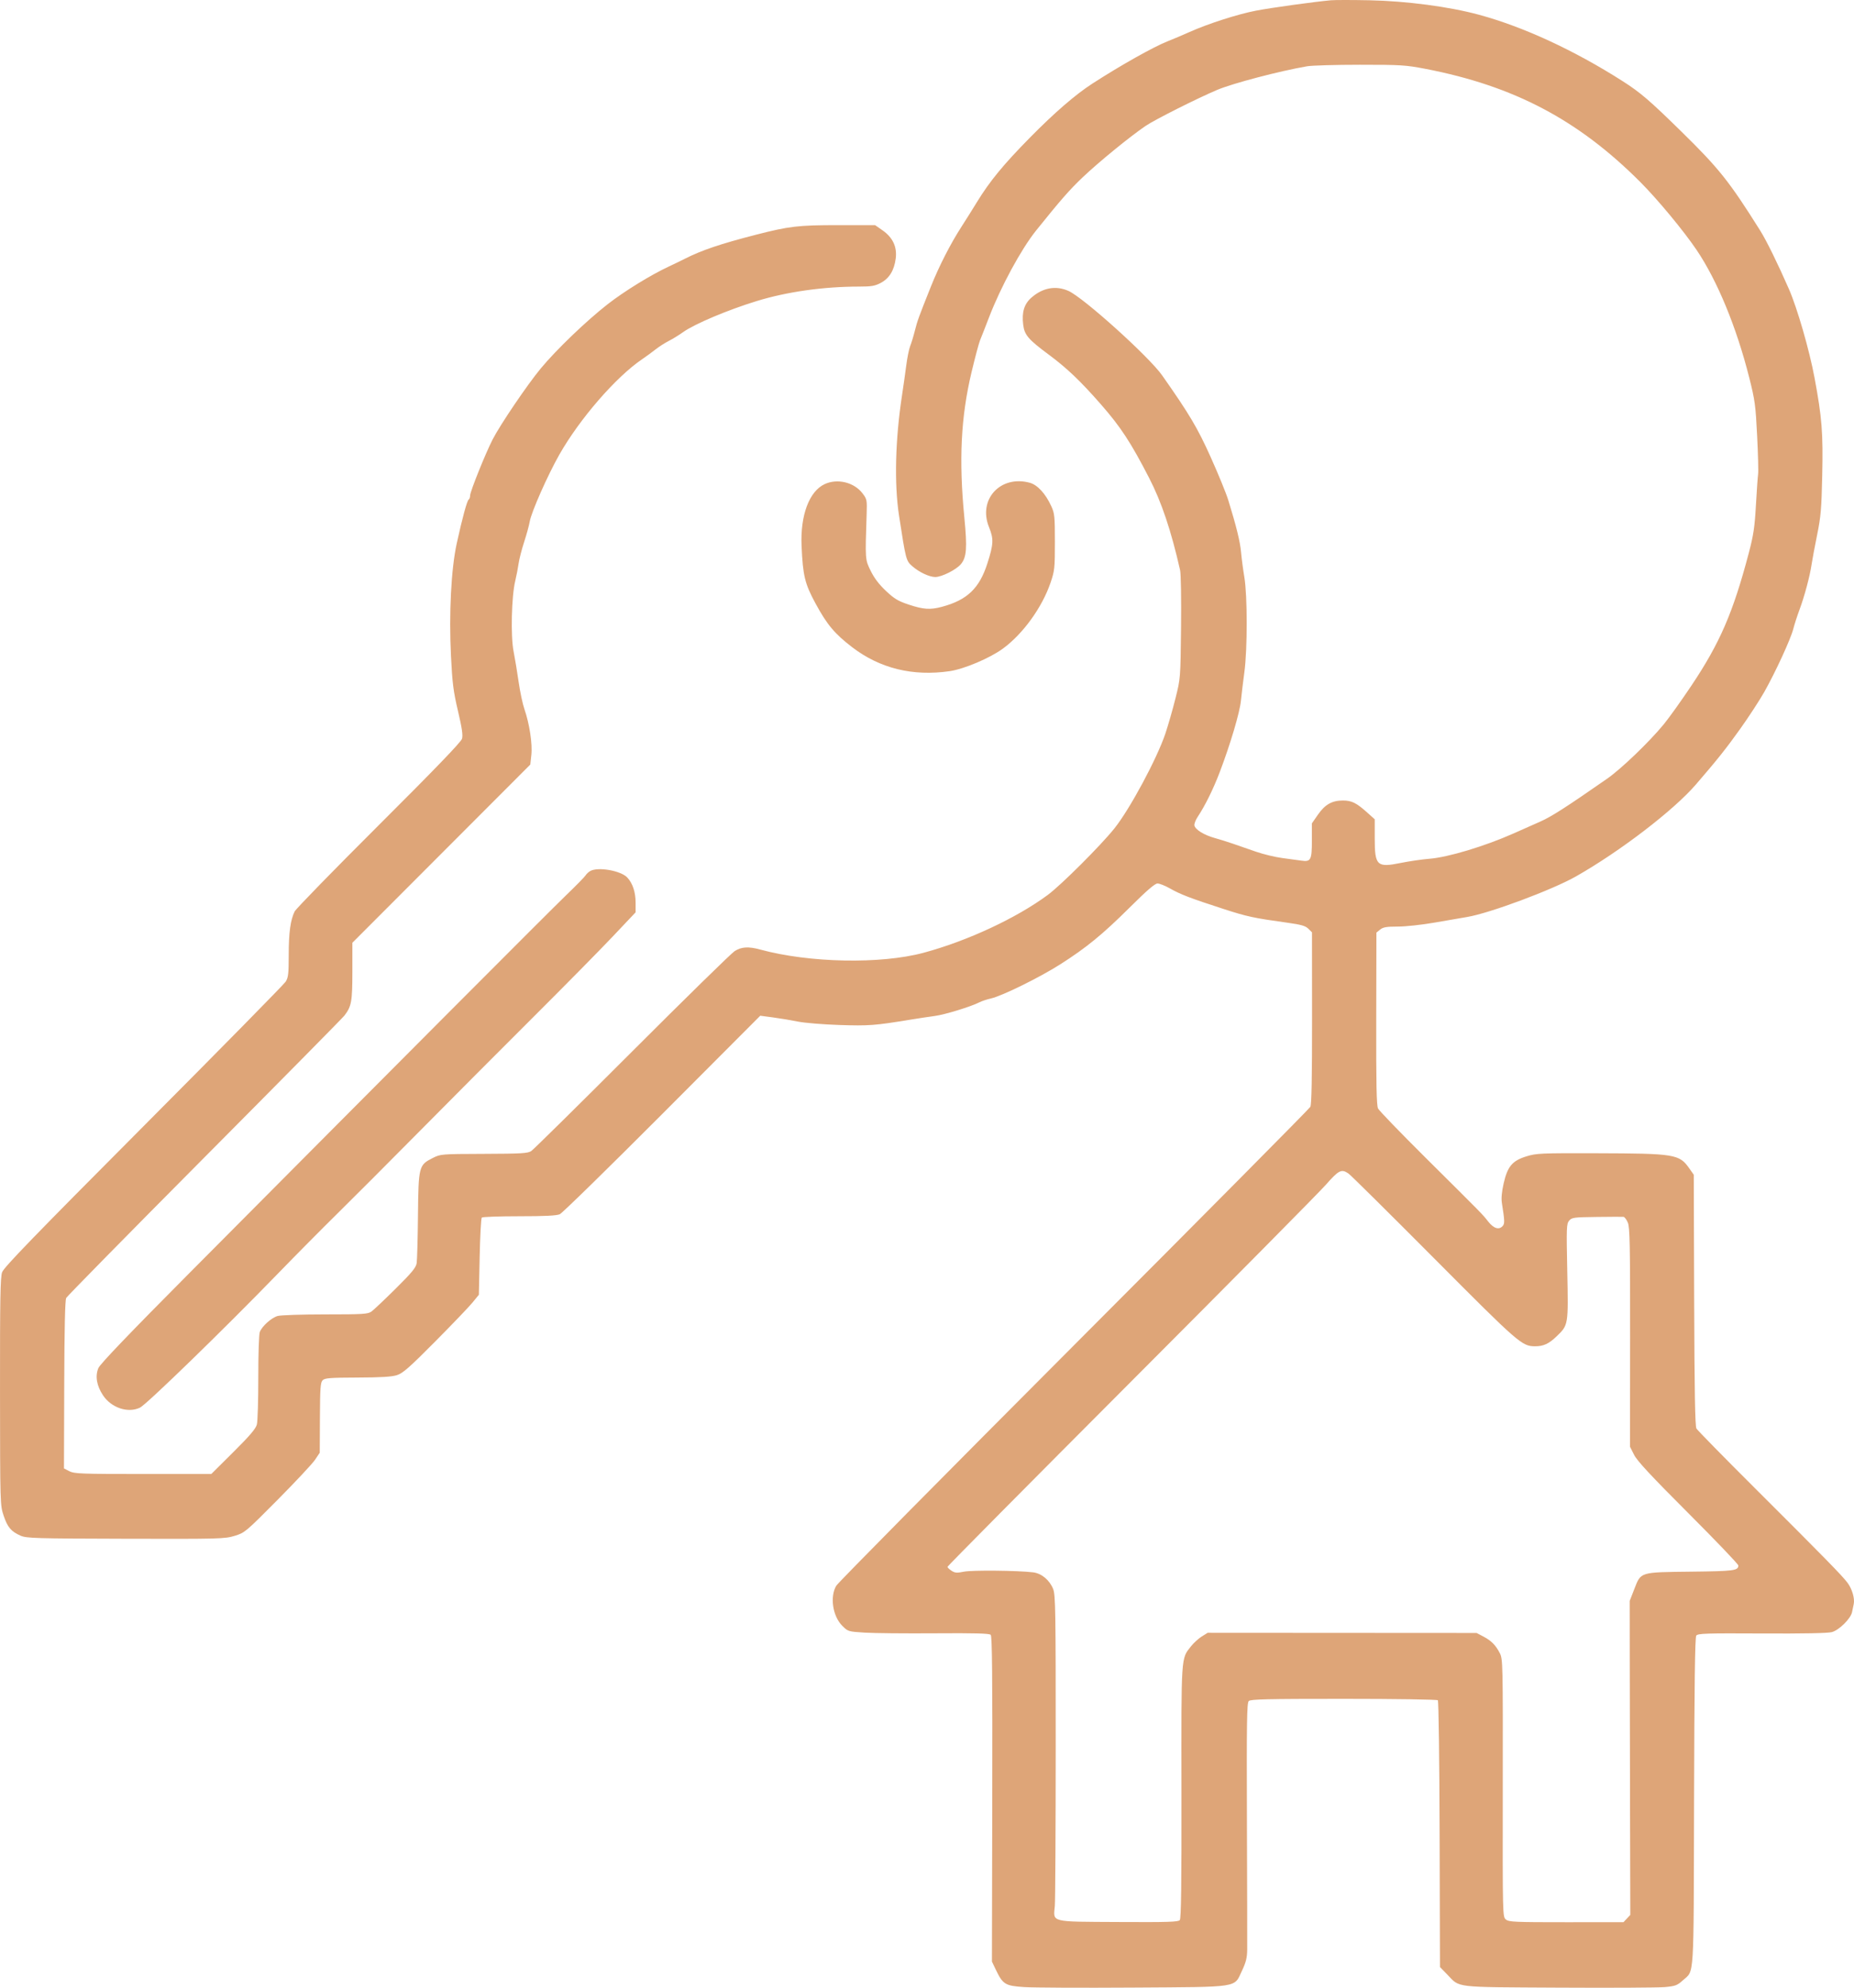 <?xml version="1.0" encoding="UTF-8"?> <svg xmlns="http://www.w3.org/2000/svg" width="320" height="343" viewBox="0 0 320 343" fill="none"> <path fill-rule="evenodd" clip-rule="evenodd" d="M229.726 0.045C226.902 0.297 219.502 1.321 216.818 1.833C213.656 2.436 208.501 4.09 205.282 5.536C204.149 6.045 202.481 6.751 201.575 7.105C199.151 8.052 193.385 11.292 188.529 14.436C185.595 16.335 182.026 19.423 177.772 23.741C173.188 28.394 170.83 31.262 168.617 34.877C167.862 36.111 166.667 38.013 165.963 39.104C164.046 42.072 162.086 45.905 160.67 49.452C158.529 54.816 158.346 55.319 157.894 57.106C157.654 58.059 157.294 59.236 157.095 59.722C156.897 60.208 156.59 61.721 156.415 63.084C156.239 64.447 155.915 66.74 155.694 68.179C154.522 75.815 154.329 83.49 155.173 88.972C156.346 96.604 156.386 96.755 157.44 97.683C158.631 98.732 160.382 99.56 161.425 99.568C162.52 99.577 165.035 98.317 165.841 97.356C166.842 96.163 166.96 94.59 166.445 89.287C165.48 79.349 165.847 71.948 167.689 64.219C168.298 61.663 168.96 59.184 169.158 58.712C169.358 58.239 170.043 56.489 170.682 54.822C172.719 49.51 176.254 42.986 178.842 39.764C183.089 34.477 184.589 32.764 186.881 30.586C189.66 27.945 195.007 23.579 197.732 21.727C199.312 20.653 206.619 16.977 210.089 15.51C212.766 14.378 220.823 12.263 225.606 11.436C226.437 11.293 230.546 11.175 234.736 11.174C241.771 11.172 242.636 11.226 245.997 11.874C261.309 14.826 272.42 20.682 283.17 31.467C286.132 34.439 290.612 39.846 292.823 43.118C296.401 48.413 299.716 56.447 301.914 65.15C302.901 69.056 303.017 69.909 303.281 75.202C303.44 78.382 303.516 81.357 303.449 81.811C303.382 82.266 303.212 84.682 303.071 87.181C302.857 90.984 302.656 92.332 301.835 95.443C299.13 105.701 296.852 110.964 291.947 118.292C290.214 120.882 288.06 123.895 287.16 124.988C284.64 128.052 279.813 132.685 277.377 134.379C270.257 139.329 267.81 140.898 265.842 141.773C264.633 142.311 262.532 143.243 261.173 143.845C256.221 146.038 249.932 147.929 246.754 148.181C245.47 148.282 243.219 148.61 241.751 148.908C237.66 149.739 237.279 149.378 237.279 144.667V141.375L236.043 140.264C234.12 138.536 233.312 138.132 231.786 138.131C229.904 138.13 228.688 138.821 227.465 140.587L226.43 142.08V145.028C226.43 148.416 226.251 148.752 224.58 148.501C224.012 148.416 222.551 148.218 221.334 148.061C220.117 147.903 218.077 147.413 216.802 146.971C215.527 146.529 213.741 145.911 212.835 145.597C211.929 145.284 210.486 144.832 209.629 144.594C207.819 144.092 206.288 143.142 206.153 142.438C206.101 142.168 206.361 141.49 206.731 140.933C208.013 139 209.421 136.144 210.533 133.22C212.37 128.385 213.982 122.952 214.184 120.909C214.289 119.853 214.557 117.627 214.782 115.96C215.315 111.991 215.312 102.806 214.776 99.602C214.557 98.299 214.302 96.366 214.208 95.306C214.044 93.457 213.411 90.876 211.996 86.289C211.635 85.116 210.274 81.789 208.972 78.896C206.688 73.818 205.289 71.462 200.577 64.762C198.317 61.548 187.038 51.381 184.43 50.207C182.251 49.225 179.976 49.638 178.008 51.37C176.77 52.46 176.34 53.879 176.601 56.016C176.819 57.805 177.465 58.562 181.035 61.209C184.168 63.533 186.521 65.778 190.054 69.817C193.438 73.686 195.183 76.352 198.343 82.481C200.481 86.628 202.143 91.577 203.684 98.382C203.83 99.027 203.901 103.371 203.847 108.296C203.749 117.057 203.749 117.064 202.887 120.504C202.413 122.398 201.631 125.124 201.15 126.563C199.696 130.908 195.025 139.599 192.343 142.951C189.981 145.903 183.145 152.724 180.839 154.429C175.425 158.433 166.971 162.369 159.416 164.404C152.01 166.398 139.694 166.157 131.223 163.852C129.178 163.295 127.974 163.368 126.797 164.121C126.233 164.481 118.259 172.289 109.076 181.472C99.892 190.656 92.067 198.374 91.686 198.625C91.087 199.018 89.98 199.083 83.527 199.105C76.135 199.13 76.048 199.137 74.693 199.819C72.287 201.029 72.228 201.258 72.142 209.733C72.102 213.747 71.999 217.458 71.914 217.98C71.79 218.742 71.07 219.612 68.28 222.376C66.366 224.271 64.492 226.043 64.114 226.313C63.497 226.754 62.69 226.804 56.148 226.806C52.144 226.807 48.444 226.929 47.926 227.078C46.844 227.39 45.235 228.828 44.842 229.837C44.691 230.224 44.577 233.661 44.581 237.686C44.584 241.624 44.472 245.283 44.332 245.816C44.143 246.536 43.093 247.765 40.273 250.567L36.468 254.347L24.681 254.347C13.995 254.346 12.806 254.301 11.967 253.865L11.041 253.383L11.086 238.955C11.116 229.223 11.227 224.345 11.427 223.97C11.59 223.664 22.331 212.745 35.294 199.705C48.257 186.665 59.121 175.663 59.437 175.255C60.668 173.662 60.819 172.829 60.819 167.626V162.679L76.173 147.306L91.527 131.933L91.71 130.273C91.918 128.391 91.384 124.863 90.516 122.371C90.213 121.505 89.765 119.398 89.52 117.69C89.275 115.981 88.88 113.595 88.642 112.387C88.126 109.771 88.285 102.933 88.925 100.263C89.142 99.354 89.407 97.991 89.512 97.233C89.618 96.476 90.048 94.803 90.469 93.516C90.889 92.228 91.323 90.643 91.433 89.992C91.703 88.384 94.505 82.046 96.521 78.487C100.031 72.286 106.321 65.036 110.844 61.977C111.502 61.532 112.534 60.778 113.139 60.3C113.743 59.823 114.774 59.162 115.429 58.831C116.084 58.499 117.197 57.817 117.901 57.313C119.872 55.904 125.608 53.483 130.609 51.949C135.855 50.34 142.146 49.452 148.305 49.452C150.403 49.452 151.015 49.347 152.027 48.812C153.495 48.035 154.349 46.635 154.604 44.585C154.852 42.592 154.088 40.972 152.317 39.739L151.04 38.849H144.586C137.771 38.849 136.205 39.034 130.441 40.515C124.384 42.072 121.109 43.178 118.22 44.643C117.54 44.988 116.304 45.587 115.473 45.973C112.338 47.432 107.741 50.262 104.871 52.502C101.207 55.36 96.01 60.35 93.334 63.579C91.011 66.382 86.32 73.302 85.02 75.844C83.776 78.276 81.142 84.832 81.142 85.497C81.142 85.799 81.033 86.115 80.898 86.198C80.613 86.376 79.804 89.341 78.829 93.791C77.867 98.178 77.474 105.875 77.838 113.206C78.071 117.897 78.25 119.303 79.046 122.683C79.739 125.628 79.92 126.863 79.745 127.473C79.584 128.038 75.089 132.702 65.391 142.369C57.625 150.11 51.086 156.815 50.86 157.27C50.133 158.73 49.833 160.925 49.832 164.788C49.831 168.009 49.755 168.682 49.312 169.387C49.027 169.842 37.982 181.069 24.768 194.338C5.824 213.358 0.661 218.689 0.363 219.536C0.054 220.413 -0.012 224.225 0.002 240.164C0.019 259.616 0.022 259.727 0.629 261.537C1.302 263.543 1.917 264.269 3.559 264.994C4.561 265.437 6.099 265.481 21.681 265.522C37.928 265.564 38.791 265.541 40.495 265.022C42.243 264.488 42.396 264.36 47.922 258.793C51.025 255.666 53.929 252.56 54.376 251.891L55.188 250.675L55.218 244.643C55.243 239.489 55.311 238.546 55.69 238.167C56.066 237.789 56.962 237.72 61.702 237.704C65.747 237.691 67.611 237.577 68.509 237.29C69.539 236.959 70.634 235.998 75.1 231.5C78.046 228.533 80.95 225.501 81.554 224.762L82.653 223.417L82.79 216.873C82.866 213.273 83.031 210.225 83.157 210.099C83.283 209.974 86.187 209.871 89.611 209.871C94.02 209.871 96.064 209.77 96.616 209.524C97.045 209.333 105.006 201.548 114.308 192.223L131.219 175.269L133.447 175.566C134.672 175.729 136.598 176.051 137.727 176.281C138.856 176.511 142.066 176.775 144.86 176.868C149.92 177.035 151.004 176.955 156.945 175.978C158.38 175.741 160.357 175.443 161.339 175.314C163.069 175.088 167.59 173.701 169.07 172.942C169.47 172.737 170.36 172.443 171.049 172.288C172.946 171.862 179.412 168.68 182.952 166.431C187.487 163.55 190.313 161.239 195.008 156.571C197.966 153.631 199.336 152.45 199.792 152.45C200.144 152.45 201.121 152.843 201.964 153.323C203.743 154.335 205.504 155.009 211.187 156.849C215.275 158.173 216.354 158.405 222.173 159.215C224.596 159.552 225.319 159.759 225.822 160.259L226.45 160.883L226.46 175.65C226.466 186.039 226.378 190.589 226.162 190.995C225.992 191.312 207.643 209.816 185.385 232.116C163.126 254.416 144.656 273.095 144.34 273.625C143.212 275.513 143.714 278.875 145.371 280.535C146.36 281.527 146.401 281.539 149.255 281.72C150.841 281.821 156.308 281.873 161.404 281.836C168.258 281.787 170.755 281.855 170.996 282.096C171.243 282.345 171.308 289.148 171.265 310.452L171.208 338.481L171.866 339.858C173.09 342.417 173.489 342.664 176.748 342.882C178.318 342.988 186.771 343.027 195.532 342.97C214.197 342.848 212.954 343.038 214.351 340.092C215.061 338.595 215.25 337.836 215.268 336.415C215.281 335.431 215.259 325.464 215.22 314.266C215.161 297.21 215.211 293.845 215.53 293.525C215.846 293.209 218.639 293.144 231.92 293.145C240.808 293.145 248.038 293.254 248.172 293.389C248.308 293.524 248.442 303.754 248.477 316.526L248.539 339.421L249.775 340.694C252.057 343.045 250.634 342.876 269 342.979C277.988 343.029 286.25 342.986 287.361 342.884C289.166 342.717 289.495 342.593 290.468 341.711C292.461 339.907 292.316 342.22 292.394 310.946C292.446 290.54 292.552 282.535 292.774 282.23C293.044 281.86 294.46 281.814 304.085 281.865C311.222 281.902 315.471 281.819 316.179 281.628C317.426 281.291 319.429 279.312 319.663 278.185C319.744 277.798 319.875 277.166 319.955 276.782C320.153 275.827 319.681 274.206 318.893 273.134C318.013 271.939 314.853 268.71 303.068 256.963C297.597 251.511 292.978 246.801 292.802 246.498C292.568 246.095 292.464 240.155 292.413 224.329L292.344 202.71L291.589 201.635C289.85 199.155 289.149 199.04 275.587 199C265.906 198.972 265.173 199.005 263.449 199.539C261.019 200.292 260.198 201.269 259.528 204.212C259.201 205.646 259.098 206.784 259.223 207.574C259.704 210.611 259.725 211.115 259.39 211.521C258.761 212.28 257.828 212.009 256.863 210.785C255.814 209.455 256.133 209.78 245.963 199.681C241.693 195.44 238.043 191.66 237.853 191.281C237.587 190.751 237.515 187.18 237.538 175.759L237.569 160.926L238.21 160.406C238.729 159.984 239.307 159.886 241.265 159.886C242.609 159.886 245.427 159.58 247.62 159.197C249.787 158.818 252.302 158.385 253.208 158.234C257.095 157.59 267.912 153.559 272.031 151.219C279.624 146.907 288.86 139.831 292.693 135.39C296.402 131.093 297.929 129.178 300.369 125.758C301.836 123.702 303.702 120.842 304.515 119.403C306.45 115.977 309.081 110.262 309.521 108.525C309.713 107.767 310.194 106.28 310.589 105.22C311.458 102.885 312.382 99.427 312.685 97.371C312.808 96.538 313.237 94.245 313.639 92.276C314.27 89.184 314.39 87.795 314.515 82.087C314.677 74.681 314.471 72.072 313.183 65.159C312.295 60.395 310.202 53.152 308.763 49.865C306.867 45.536 304.886 41.502 303.825 39.813C298.492 31.318 296.711 29.079 290.245 22.739C284.707 17.308 283.119 15.947 280.01 13.967C271.682 8.662 262.932 4.622 255.268 2.544C250.115 1.146 242.758 0.176 236.317 0.045C233.372 -0.015 230.406 -0.015 229.726 0.045ZM142.333 83.54C139.664 84.785 138.119 88.925 138.351 94.204C138.578 99.351 138.908 100.712 140.761 104.133C142.733 107.777 144.062 109.363 147.083 111.678C151.86 115.339 157.544 116.737 163.902 115.815C166.397 115.453 170.843 113.572 173.098 111.924C176.565 109.389 179.88 104.803 181.327 100.538C182.029 98.47 182.075 98.04 182.074 93.516C182.073 89.092 182.021 88.585 181.45 87.341C180.454 85.171 179.068 83.664 177.737 83.302C172.675 81.929 168.765 86.183 170.701 90.956C171.53 92.999 171.492 93.875 170.427 97.203C169.044 101.526 166.938 103.539 162.575 104.708C160.567 105.246 159.387 105.17 156.891 104.342C155.017 103.722 154.379 103.341 152.921 101.973C151.739 100.865 150.897 99.76 150.288 98.52C149.315 96.54 149.32 96.606 149.579 88.813C149.664 86.269 149.639 86.14 148.874 85.134C147.419 83.22 144.528 82.515 142.333 83.54ZM101.878 150.3C101.576 150.471 101.214 150.809 101.073 151.049C100.932 151.29 99.402 152.85 97.671 154.516C94.747 157.332 69.082 183.067 32.725 219.639C22.246 230.181 17.269 235.375 16.978 236.074C16.399 237.462 16.685 239.128 17.783 240.775C19.225 242.936 22.079 243.887 24.157 242.898C25.282 242.363 38.577 229.448 47.94 219.795C51.02 216.62 55.625 211.973 58.173 209.468C60.722 206.963 67.21 200.464 72.592 195.025C77.975 189.586 86.743 180.787 92.079 175.472C97.414 170.156 103.563 163.922 105.742 161.617L109.706 157.427V155.756C109.706 153.946 109.196 152.408 108.267 151.417C107.157 150.232 103.213 149.543 101.878 150.3ZM232.755 202.506C233.137 202.77 239.771 209.339 247.498 217.105C262.126 231.805 262.689 232.296 264.931 232.309C266.393 232.318 267.33 231.886 268.688 230.578C270.705 228.636 270.702 228.656 270.511 219.393C270.354 211.759 270.376 211.17 270.839 210.627C271.3 210.086 271.634 210.041 275.592 209.991C277.933 209.961 280.009 209.953 280.206 209.973C280.403 209.992 280.745 210.443 280.966 210.976C281.308 211.795 281.367 214.821 281.354 230.792L281.338 249.641L282.051 251.052C282.581 252.101 284.981 254.68 291.4 261.099C296.149 265.849 300.035 269.914 300.035 270.132C300.035 271.017 299.306 271.113 291.925 271.198C282.971 271.302 283.242 271.22 282.091 274.176L281.286 276.241L281.293 285.605C281.297 290.755 281.321 302.946 281.345 312.697L281.39 330.426L280.802 331.054L280.213 331.682L270.354 331.687C261.507 331.691 260.437 331.644 259.923 331.227C259.351 330.762 259.35 330.749 259.378 308.534C259.405 287.025 259.388 286.273 258.871 285.267C258.154 283.871 257.397 283.108 256.013 282.383L254.856 281.777L231.648 281.763L208.441 281.749L207.421 282.385C206.861 282.734 206.025 283.498 205.564 284.081C203.829 286.277 203.889 285.366 203.919 309.229C203.94 325.263 203.864 331.043 203.63 331.326C203.368 331.642 201.527 331.699 193.049 331.652C181.127 331.587 181.802 331.756 182.062 328.89C182.142 328.008 182.211 315.592 182.215 301.3C182.221 277.969 182.176 275.199 181.777 274.197C181.159 272.648 179.77 271.493 178.31 271.315C175.685 270.994 167.788 270.918 166.387 271.2C165.151 271.449 164.817 271.424 164.23 271.039C163.848 270.788 163.536 270.485 163.536 270.364C163.536 270.244 177.754 255.902 195.131 238.493C212.509 221.085 227.68 205.758 228.844 204.434C231.08 201.892 231.54 201.665 232.755 202.506Z" fill="#DEA578"></path> </svg> 